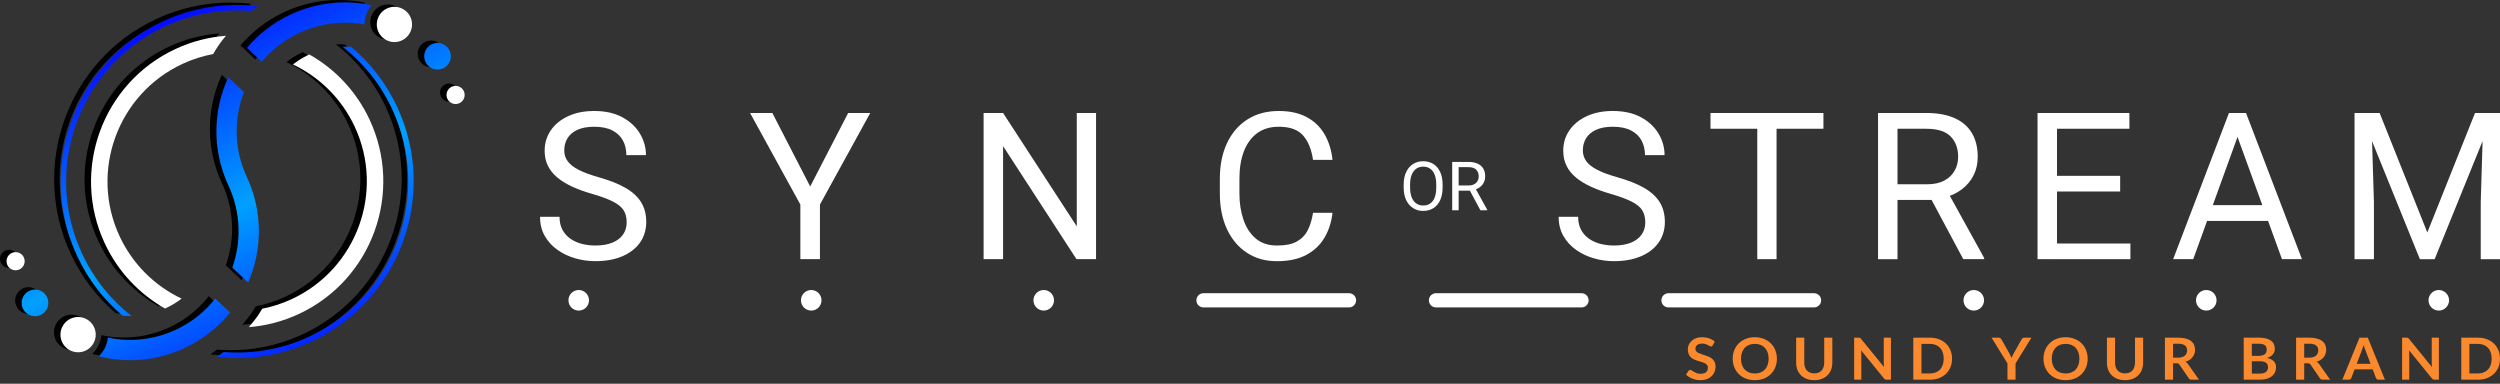 <svg width="215" height="33" viewBox="0 0 215 33" fill="none" xmlns="http://www.w3.org/2000/svg">
<rect x="0" y="0" width="215" height="33" fill="#333333" stroke="none"/>
<g clip-path="url(#clip0_2302_18007)">
<path d="M29.654 3.826C29.398 3.807 29.145 3.803 28.892 3.811C30.668 5.195 32.154 7.009 33.169 9.188C36.598 16.54 33.406 25.308 26.054 28.737C23.665 29.85 21.128 30.266 18.673 30.066C18.487 30.211 18.297 30.351 18.104 30.483C20.803 30.798 23.617 30.394 26.254 29.164C33.84 25.626 37.135 16.575 33.597 8.989C32.64 6.937 31.28 5.2 29.654 3.826V3.826ZM13.621 2.072C16.019 0.954 18.57 0.539 21.036 0.745C21.22 0.6 21.406 0.46 21.597 0.329C18.891 0.007 16.067 0.411 13.422 1.645C5.834 5.183 2.54 14.234 6.078 21.82C7.026 23.855 8.372 25.582 9.979 26.949C10.239 26.973 10.5 26.983 10.76 26.979C8.993 25.598 7.517 23.79 6.505 21.621C3.077 14.269 6.269 5.501 13.621 2.072Z" fill="black"/>
<path d="M26.04 4.478L25.962 4.515C25.486 4.745 25.043 5.02 24.634 5.341C26.894 6.414 28.808 8.251 29.946 10.69C32.545 16.264 30.125 22.913 24.551 25.512C23.717 25.901 22.86 26.177 21.995 26.346C21.788 26.71 21.551 27.056 21.287 27.383L20.844 27.932C22.297 27.818 23.754 27.446 25.15 26.795C31.431 23.866 34.159 16.373 31.23 10.092C30.085 7.635 28.238 5.72 26.041 4.477L26.04 4.478ZM15.124 5.296C15.988 4.894 16.879 4.611 17.776 4.443C18.022 4.006 18.302 3.587 18.612 3.191L18.881 2.873C17.411 2.982 15.937 3.355 14.526 4.013C8.245 6.942 5.518 14.435 8.447 20.716C9.592 23.173 11.438 25.087 13.633 26.33C13.66 26.32 13.687 26.307 13.712 26.294C14.198 26.068 14.648 25.796 15.062 25.478C12.793 24.404 10.87 22.565 9.73 20.118C7.131 14.544 9.551 7.895 15.125 5.296H15.124Z" fill="black"/>
<path d="M14.576 28.148C12.723 29.013 10.684 29.241 8.718 28.824C8.659 29.431 8.383 30.006 7.936 30.436C10.399 31.059 12.98 30.818 15.315 29.73C16.886 28.998 18.205 27.939 19.229 26.674L17.955 25.473C17.081 26.583 15.943 27.511 14.577 28.148L14.576 28.148Z" fill="black"/>
<path d="M19.088 15.753C20.163 18.059 20.211 20.585 19.42 22.812L20.786 24.101C22.003 21.294 22.061 18 20.67 15.015C19.555 12.625 19.545 9.999 20.427 7.714L19.074 6.438C17.759 9.293 17.658 12.687 19.087 15.753H19.088Z" fill="black"/>
<path d="M34.763 2.482C35.084 1.709 34.717 0.822 33.944 0.5C33.171 0.179 32.284 0.546 31.962 1.319C31.641 2.092 32.008 2.979 32.781 3.3C33.554 3.622 34.441 3.255 34.763 2.482Z" fill="black"/>
<path d="M24.444 1.039C22.949 1.736 21.683 2.728 20.681 3.911L21.954 5.111C22.807 4.083 23.894 3.222 25.183 2.621C26.944 1.8 28.899 1.555 30.79 1.899C30.791 1.292 31.008 0.701 31.399 0.237C29.063 -0.254 26.628 0.02 24.445 1.039L24.444 1.039Z" fill="black"/>
<path d="M36.584 3.59C36.009 3.857 35.761 4.543 36.028 5.116C36.295 5.69 36.981 5.939 37.554 5.672C38.128 5.404 38.377 4.719 38.11 4.145C37.842 3.571 37.157 3.323 36.584 3.59Z" fill="black"/>
<path d="M39.354 8.232C39.503 7.828 39.296 7.379 38.892 7.229C38.487 7.08 38.038 7.287 37.889 7.691C37.739 8.096 37.946 8.545 38.351 8.694C38.755 8.844 39.204 8.637 39.354 8.232Z" fill="black"/>
<path d="M7.168 29.708C7.792 29.15 7.847 28.192 7.289 27.567C6.732 26.942 5.773 26.888 5.149 27.446C4.524 28.003 4.47 28.962 5.027 29.586C5.585 30.211 6.543 30.265 7.168 29.708Z" fill="black"/>
<path d="M3.492 25.358C3.225 24.784 2.539 24.535 1.966 24.803C1.392 25.07 1.143 25.756 1.41 26.329C1.677 26.903 2.363 27.152 2.936 26.885C3.51 26.617 3.759 25.932 3.492 25.358Z" fill="black"/>
<path d="M1.111 22.969C1.502 22.787 1.671 22.322 1.489 21.931C1.307 21.541 0.841 21.372 0.451 21.554C0.061 21.736 -0.109 22.201 0.074 22.592C0.256 22.982 0.721 23.151 1.111 22.969Z" fill="black"/>
<path d="M30.212 4.029C29.957 4.01 29.704 4.006 29.451 4.015C31.227 5.398 32.713 7.212 33.728 9.391C37.157 16.743 33.965 25.511 26.613 28.94C24.224 30.053 21.687 30.469 19.231 30.269C19.046 30.414 18.855 30.554 18.662 30.686C21.361 31.001 24.176 30.597 26.812 29.368C34.399 25.83 37.693 16.779 34.155 9.192C33.198 7.14 31.838 5.403 30.212 4.03L30.212 4.029ZM14.179 2.275C16.577 1.157 19.128 0.742 21.594 0.948C21.778 0.803 21.965 0.664 22.155 0.532C19.45 0.21 16.625 0.614 13.98 1.848C6.393 5.386 3.098 14.437 6.636 22.024C7.585 24.058 8.93 25.785 10.537 27.152C10.797 27.176 11.058 27.186 11.319 27.182C9.552 25.801 8.075 23.993 7.064 21.824C3.635 14.472 6.827 5.704 14.179 2.275Z" fill="url(#paint0_linear_2302_18007)"/>
<path d="M26.598 4.681L26.52 4.718C26.044 4.949 25.601 5.223 25.192 5.544C27.453 6.618 29.366 8.454 30.504 10.893C33.103 16.467 30.683 23.116 25.11 25.715C24.276 26.104 23.418 26.38 22.553 26.549C22.346 26.913 22.11 27.259 21.846 27.586L21.402 28.135C22.856 28.021 24.312 27.649 25.709 26.998C31.99 24.07 34.717 16.576 31.788 10.295C30.643 7.838 28.797 5.923 26.6 4.681L26.598 4.681ZM15.682 5.499C16.546 5.097 17.438 4.815 18.335 4.647C18.58 4.209 18.86 3.79 19.171 3.394L19.439 3.076C17.97 3.185 16.496 3.558 15.085 4.216C8.804 7.145 6.076 14.638 9.005 20.919C10.15 23.376 11.996 25.29 14.191 26.533C14.218 26.523 14.245 26.51 14.27 26.498C14.757 26.271 15.206 25.999 15.62 25.681C13.351 24.608 11.429 22.768 10.288 20.321C7.689 14.747 10.109 8.098 15.683 5.499H15.682Z" fill="white"/>
<path d="M15.136 28.351C13.282 29.216 11.243 29.444 9.277 29.027C9.218 29.634 8.942 30.209 8.495 30.639C10.958 31.262 13.539 31.022 15.874 29.933C17.445 29.201 18.764 28.143 19.788 26.877L18.514 25.676C17.64 26.786 16.502 27.714 15.136 28.351L15.136 28.351Z" fill="url(#paint1_linear_2302_18007)"/>
<path d="M19.646 15.956C20.721 18.263 20.769 20.788 19.978 23.015L21.344 24.304C22.561 21.497 22.619 18.203 21.228 15.218C20.113 12.828 20.103 10.202 20.985 7.917L19.632 6.641C18.317 9.496 18.216 12.89 19.645 15.956H19.646Z" fill="url(#paint2_linear_2302_18007)"/>
<path d="M35.294 1.461C34.94 0.704 34.037 0.374 33.279 0.728C32.522 1.082 32.192 1.985 32.546 2.743C32.9 3.5 33.803 3.829 34.56 3.476C35.318 3.122 35.647 2.219 35.294 1.461Z" fill="white"/>
<path d="M25.002 1.242C23.507 1.939 22.241 2.931 21.24 4.114L22.512 5.314C23.364 4.286 24.451 3.425 25.74 2.824C27.502 2.003 29.457 1.758 31.348 2.102C31.348 1.495 31.565 0.904 31.956 0.44C29.62 -0.051 27.185 0.224 25.002 1.242V1.242Z" fill="url(#paint3_linear_2302_18007)"/>
<path d="M37.142 3.795C36.568 4.062 36.319 4.748 36.586 5.321C36.853 5.895 37.539 6.144 38.112 5.877C38.686 5.609 38.935 4.924 38.668 4.351C38.401 3.777 37.715 3.528 37.142 3.795Z" fill="url(#paint4_linear_2302_18007)"/>
<path d="M38.85 7.458C38.46 7.64 38.29 8.106 38.473 8.496C38.655 8.886 39.12 9.056 39.511 8.873C39.901 8.691 40.07 8.226 39.888 7.836C39.706 7.445 39.24 7.276 38.85 7.458Z" fill="white"/>
<path d="M7.683 29.947C8.328 29.413 8.418 28.457 7.884 27.812C7.35 27.168 6.394 27.078 5.749 27.611C5.104 28.145 5.014 29.101 5.548 29.746C6.082 30.391 7.038 30.481 7.683 29.947Z" fill="white"/>
<path d="M4.05 25.561C3.783 24.988 3.097 24.738 2.524 25.006C1.95 25.273 1.701 25.959 1.968 26.532C2.236 27.106 2.921 27.355 3.494 27.088C4.068 26.82 4.317 26.135 4.05 25.561Z" fill="url(#paint5_linear_2302_18007)"/>
<path d="M1.645 23.183C2.042 23.015 2.228 22.557 2.06 22.16C1.893 21.763 1.435 21.577 1.037 21.745C0.64 21.913 0.454 22.371 0.622 22.768C0.79 23.165 1.248 23.351 1.645 23.183Z" fill="white"/>
<path d="M89.762 26.71C90.25 26.71 90.646 26.314 90.646 25.826C90.646 25.337 90.25 24.941 89.762 24.941C89.273 24.941 88.877 25.337 88.877 25.826C88.877 26.314 89.273 26.71 89.762 26.71Z" fill="white"/>
<path d="M69.766 26.71C70.254 26.71 70.65 26.314 70.65 25.826C70.65 25.337 70.254 24.941 69.766 24.941C69.278 24.941 68.882 25.337 68.882 25.826C68.882 26.314 69.278 26.71 69.766 26.71Z" fill="white"/>
<path d="M49.77 26.71C50.258 26.71 50.654 26.314 50.654 25.826C50.654 25.337 50.258 24.941 49.77 24.941C49.282 24.941 48.886 25.337 48.886 25.826C48.886 26.314 49.282 26.71 49.77 26.71Z" fill="white"/>
<path d="M209.736 26.71C210.224 26.71 210.62 26.314 210.62 25.826C210.62 25.337 210.224 24.941 209.736 24.941C209.247 24.941 208.852 25.337 208.852 25.826C208.852 26.314 209.247 26.71 209.736 26.71Z" fill="white"/>
<path d="M189.74 26.71C190.228 26.71 190.624 26.314 190.624 25.826C190.624 25.337 190.228 24.941 189.74 24.941C189.252 24.941 188.856 25.337 188.856 25.826C188.856 26.314 189.252 26.71 189.74 26.71Z" fill="white"/>
<path d="M169.744 26.71C170.233 26.71 170.628 26.314 170.628 25.826C170.628 25.337 170.233 24.941 169.744 24.941C169.256 24.941 168.86 25.337 168.86 25.826C168.86 26.314 169.256 26.71 169.744 26.71Z" fill="white"/>
<path fill-rule="evenodd" clip-rule="evenodd" d="M102.888 25.827C102.888 25.489 103.162 25.215 103.5 25.215H116.014C116.352 25.215 116.626 25.489 116.626 25.827C116.626 26.165 116.352 26.439 116.014 26.439H103.5C103.162 26.439 102.888 26.165 102.888 25.827Z" fill="white"/>
<path fill-rule="evenodd" clip-rule="evenodd" d="M122.884 25.827C122.884 25.489 123.158 25.215 123.496 25.215H136.01C136.348 25.215 136.622 25.489 136.622 25.827C136.622 26.165 136.348 26.439 136.01 26.439H123.496C123.158 26.439 122.884 26.165 122.884 25.827Z" fill="white"/>
<path fill-rule="evenodd" clip-rule="evenodd" d="M142.879 25.827C142.879 25.489 143.153 25.215 143.492 25.215H156.006C156.344 25.215 156.618 25.489 156.618 25.827C156.618 26.165 156.344 26.439 156.006 26.439H143.492C143.153 26.439 142.879 26.165 142.879 25.827Z" fill="white"/>
<path d="M53.893 19.111C53.893 18.714 53.809 18.377 53.643 18.101C53.475 17.825 53.176 17.575 52.745 17.35C52.314 17.126 51.7 16.898 50.906 16.668C50.284 16.49 49.724 16.286 49.227 16.059C48.729 15.832 48.301 15.572 47.945 15.278C47.588 14.984 47.314 14.647 47.124 14.268C46.935 13.888 46.839 13.453 46.839 12.964C46.839 12.308 47.016 11.722 47.371 11.207C47.725 10.692 48.221 10.286 48.86 9.99C49.499 9.693 50.248 9.545 51.105 9.545C52.055 9.545 52.861 9.725 53.523 10.084C54.185 10.444 54.689 10.913 55.034 11.491C55.38 12.069 55.553 12.687 55.553 13.343H53.868C53.868 12.871 53.769 12.451 53.571 12.082C53.372 11.714 53.069 11.425 52.66 11.215C52.251 11.005 51.733 10.9 51.106 10.9C50.519 10.9 50.034 10.989 49.651 11.168C49.268 11.346 48.985 11.588 48.801 11.893C48.617 12.198 48.525 12.546 48.525 12.937C48.525 13.288 48.625 13.601 48.827 13.874C49.028 14.147 49.345 14.393 49.776 14.612C50.208 14.831 50.767 15.038 51.451 15.233C52.401 15.498 53.181 15.806 53.791 16.157C54.401 16.508 54.851 16.923 55.142 17.4C55.433 17.878 55.578 18.442 55.578 19.093C55.578 19.743 55.397 20.365 55.034 20.871C54.672 21.378 54.162 21.769 53.506 22.046C52.85 22.322 52.078 22.46 51.192 22.46C50.611 22.46 50.039 22.379 49.478 22.218C48.917 22.058 48.408 21.816 47.95 21.493C47.492 21.171 47.127 20.772 46.854 20.298C46.58 19.823 46.444 19.271 46.444 18.644H48.119C48.119 19.076 48.202 19.448 48.369 19.758C48.536 20.069 48.764 20.326 49.051 20.527C49.339 20.728 49.667 20.877 50.035 20.972C50.404 21.067 50.79 21.114 51.192 21.114C51.774 21.114 52.264 21.032 52.665 20.868C53.065 20.704 53.37 20.472 53.58 20.173C53.79 19.873 53.895 19.52 53.895 19.11L53.893 19.111Z" fill="white"/>
<path d="M69.677 16.037L72.941 9.717H74.841L70.515 17.591V22.288H68.831V17.591L64.506 9.717H66.422L69.677 16.037Z" fill="white"/>
<path d="M94.26 22.288H92.577L86.265 12.566V22.288H84.59V9.717H86.265L92.602 19.465V9.717H94.26V22.288Z" fill="white"/>
<path d="M114.595 18.3C114.508 19.089 114.281 19.799 113.913 20.428C113.544 21.059 113.023 21.555 112.35 21.918C111.676 22.28 110.833 22.462 109.82 22.462C108.806 22.462 107.974 22.222 107.238 21.741C106.501 21.26 105.929 20.583 105.52 19.707C105.111 18.833 104.907 17.811 104.907 16.642V15.373C104.907 14.198 105.113 13.175 105.525 12.303C105.936 11.432 106.522 10.754 107.281 10.27C108.041 9.786 108.94 9.545 109.975 9.545C110.925 9.545 111.728 9.722 112.384 10.076C113.041 10.43 113.551 10.924 113.917 11.557C114.282 12.19 114.508 12.921 114.595 13.75H112.92C112.793 12.869 112.512 12.174 112.078 11.665C111.643 11.155 110.943 10.9 109.975 10.9C109.233 10.9 108.611 11.086 108.11 11.457C107.61 11.829 107.231 12.348 106.975 13.016C106.719 13.684 106.591 14.464 106.591 15.356V16.643C106.591 17.466 106.706 18.216 106.937 18.892C107.166 19.569 107.519 20.108 107.994 20.511C108.469 20.914 109.078 21.115 109.82 21.115C110.563 21.115 111.091 21.003 111.508 20.779C111.926 20.554 112.242 20.232 112.458 19.811C112.673 19.391 112.828 18.888 112.92 18.3H114.595Z" fill="white"/>
<path d="M141.493 19.111C141.493 18.714 141.41 18.377 141.243 18.101C141.076 17.825 140.776 17.575 140.345 17.35C139.914 17.126 139.301 16.898 138.506 16.668C137.884 16.49 137.325 16.286 136.827 16.059C136.329 15.832 135.901 15.572 135.545 15.278C135.188 14.984 134.914 14.647 134.725 14.268C134.535 13.888 134.44 13.453 134.44 12.964C134.44 12.308 134.616 11.722 134.971 11.207C135.325 10.692 135.821 10.286 136.46 9.99C137.099 9.693 137.848 9.545 138.705 9.545C139.655 9.545 140.461 9.725 141.123 10.084C141.785 10.444 142.289 10.913 142.634 11.491C142.98 12.069 143.153 12.687 143.153 13.343H141.469C141.469 12.871 141.369 12.451 141.171 12.082C140.972 11.714 140.669 11.425 140.26 11.215C139.851 11.005 139.333 10.9 138.706 10.9C138.119 10.9 137.634 10.989 137.251 11.168C136.868 11.346 136.585 11.588 136.401 11.893C136.217 12.198 136.125 12.546 136.125 12.937C136.125 13.288 136.226 13.601 136.427 13.874C136.628 14.147 136.945 14.393 137.376 14.612C137.808 14.831 138.367 15.038 139.052 15.233C140.001 15.498 140.781 15.806 141.391 16.157C142.001 16.508 142.452 16.923 142.743 17.4C143.033 17.878 143.179 18.442 143.179 19.093C143.179 19.743 142.997 20.365 142.634 20.871C142.272 21.378 141.763 21.769 141.106 22.046C140.45 22.322 139.679 22.46 138.792 22.46C138.211 22.46 137.64 22.379 137.079 22.218C136.517 22.058 136.008 21.816 135.55 21.493C135.093 21.171 134.727 20.772 134.454 20.298C134.181 19.823 134.044 19.271 134.044 18.644H135.719C135.719 19.076 135.803 19.448 135.969 19.758C136.136 20.069 136.364 20.326 136.651 20.527C136.939 20.728 137.268 20.877 137.636 20.972C138.004 21.067 138.39 21.114 138.792 21.114C139.374 21.114 139.864 21.032 140.265 20.868C140.665 20.704 140.97 20.472 141.18 20.173C141.391 19.873 141.495 19.52 141.495 19.11L141.493 19.111Z" fill="white"/>
<path d="M156.816 11.072H147.103V9.717H156.816V11.072ZM152.784 22.288H151.126V9.717H152.784V22.288Z" fill="white"/>
<path d="M165.672 9.717C166.616 9.717 167.416 9.861 168.073 10.149C168.729 10.436 169.228 10.861 169.571 11.423C169.913 11.984 170.084 12.673 170.084 13.491C170.084 14.066 169.968 14.591 169.735 15.063C169.501 15.535 169.166 15.938 168.729 16.271C168.292 16.605 167.771 16.853 167.166 17.014L166.699 17.195H162.797L162.78 15.849H165.715C166.314 15.849 166.812 15.743 167.209 15.529C167.606 15.316 167.904 15.031 168.102 14.674C168.301 14.317 168.4 13.923 168.4 13.492C168.4 12.76 168.185 12.175 167.753 11.735C167.321 11.295 166.627 11.074 165.672 11.074H163.185V22.29H161.51V9.717H165.672H165.672ZM165.793 16.59H167.546L170.637 22.185V22.288H168.841L165.793 16.59Z" fill="white"/>
<path d="M176.903 22.288H175.228V9.717H176.903V22.288ZM183.128 11.072H176.575V9.717H183.128V11.072ZM182.334 16.469H176.575V15.122H182.334V16.469ZM183.215 22.289H176.575V20.942H183.215V22.289Z" fill="white"/>
<path d="M188.617 22.288H186.89L191.691 9.717H192.796L192.771 10.822L188.618 22.288H188.617ZM196.043 18.998H188.971V17.643H196.043V18.998ZM192.08 10.822L192.063 9.717H193.159L197.968 22.288H196.25L192.08 10.822Z" fill="white"/>
<path d="M203.923 9.717L204.157 17.376V22.29H202.49V9.717H203.923ZM204.648 9.717L208.75 19.992L212.851 9.717H214.482L209.379 22.289H208.11L203.016 9.717H204.648H204.648ZM215.009 9.717V22.289H213.343V17.376L213.576 9.717H215.009V9.717Z" fill="white"/>
<path d="M124.064 16.136C124.064 16.551 123.995 16.908 123.858 17.207C123.721 17.507 123.528 17.736 123.279 17.897C123.029 18.058 122.735 18.139 122.396 18.139C122.057 18.139 121.778 18.058 121.525 17.897C121.272 17.736 121.074 17.506 120.931 17.207C120.788 16.909 120.717 16.552 120.717 16.136V15.87C120.717 15.455 120.788 15.098 120.93 14.798C121.071 14.498 121.268 14.267 121.521 14.107C121.773 13.945 122.063 13.865 122.391 13.865C122.718 13.865 123.024 13.945 123.275 14.107C123.525 14.268 123.72 14.498 123.858 14.798C123.996 15.098 124.064 15.455 124.064 15.87V16.136H124.064ZM123.516 15.865C123.516 15.534 123.471 15.254 123.382 15.027C123.292 14.8 123.163 14.626 122.996 14.509C122.829 14.39 122.627 14.332 122.391 14.332C122.155 14.332 121.966 14.391 121.798 14.509C121.63 14.627 121.499 14.8 121.407 15.027C121.315 15.255 121.268 15.534 121.268 15.865V16.136C121.268 16.469 121.315 16.75 121.408 16.979C121.502 17.207 121.633 17.381 121.802 17.498C121.972 17.617 122.17 17.675 122.396 17.675C122.634 17.675 122.836 17.616 123.003 17.498C123.169 17.38 123.297 17.207 123.384 16.979C123.472 16.75 123.516 16.469 123.516 16.136V15.865Z" fill="white"/>
<path d="M126.265 13.924C126.577 13.924 126.842 13.971 127.059 14.067C127.276 14.162 127.441 14.302 127.555 14.488C127.668 14.673 127.725 14.901 127.725 15.172C127.725 15.362 127.686 15.536 127.609 15.691C127.532 15.848 127.422 15.981 127.277 16.091C127.132 16.202 126.96 16.284 126.76 16.337L126.605 16.397H125.314L125.309 15.951H126.28C126.478 15.951 126.643 15.916 126.774 15.846C126.905 15.775 127.004 15.681 127.07 15.563C127.135 15.445 127.169 15.315 127.169 15.172C127.169 14.93 127.097 14.737 126.954 14.591C126.811 14.445 126.582 14.373 126.266 14.373H125.444V18.083H124.889V13.925H126.266L126.265 13.924ZM126.305 16.198H126.885L127.907 18.048V18.082H127.313L126.305 16.198Z" fill="white"/>
<path d="M215 30.847C215 31.112 214.954 31.355 214.863 31.577C214.771 31.798 214.642 31.989 214.476 32.149C214.31 32.309 214.11 32.433 213.877 32.522C213.643 32.61 213.384 32.654 213.098 32.654H211.669V29.039H213.098C213.384 29.039 213.643 29.084 213.877 29.174C214.11 29.262 214.31 29.387 214.476 29.547C214.642 29.705 214.771 29.895 214.863 30.117C214.954 30.338 215 30.582 215 30.847ZM214.284 30.847C214.284 30.648 214.256 30.471 214.201 30.314C214.147 30.156 214.069 30.022 213.965 29.914C213.863 29.804 213.738 29.72 213.591 29.662C213.446 29.603 213.282 29.574 213.098 29.574H212.369V32.119H213.098C213.282 32.119 213.446 32.09 213.591 32.032C213.738 31.973 213.863 31.89 213.965 31.782C214.069 31.672 214.147 31.538 214.201 31.382C214.256 31.223 214.284 31.045 214.284 30.847Z" fill="#FB8A2E"/>
<path d="M209.744 29.039V32.654H209.386C209.33 32.654 209.284 32.646 209.245 32.629C209.209 32.611 209.174 32.581 209.139 32.539L207.18 30.129C207.191 30.239 207.196 30.341 207.196 30.434V32.654H206.581V29.039H206.947C206.976 29.039 207.001 29.041 207.022 29.044C207.044 29.046 207.064 29.051 207.079 29.059C207.096 29.066 207.113 29.077 207.128 29.092C207.144 29.105 207.161 29.123 207.18 29.147L209.147 31.567C209.142 31.508 209.137 31.451 209.134 31.394C209.13 31.337 209.129 31.285 209.129 31.237V29.039H209.744Z" fill="#FB8A2E"/>
<path d="M203.871 31.289L203.414 30.087C203.391 30.033 203.368 29.97 203.344 29.897C203.32 29.823 203.295 29.744 203.271 29.659C203.249 29.744 203.225 29.824 203.201 29.899C203.177 29.972 203.154 30.037 203.131 30.092L202.677 31.289H203.871ZM205.103 32.654H204.563C204.503 32.654 204.453 32.64 204.415 32.612C204.377 32.582 204.349 32.545 204.33 32.502L204.05 31.764H202.496L202.215 32.502C202.201 32.54 202.175 32.575 202.135 32.607C202.095 32.638 202.046 32.654 201.987 32.654H201.442L202.918 29.039H203.629L205.103 32.654Z" fill="#FB8A2E"/>
<path d="M198.598 30.759C198.729 30.759 198.844 30.743 198.94 30.712C199.039 30.68 199.12 30.637 199.182 30.582C199.246 30.525 199.293 30.458 199.324 30.382C199.356 30.305 199.371 30.221 199.371 30.129C199.371 29.946 199.308 29.805 199.182 29.707C199.057 29.608 198.866 29.559 198.608 29.559H198.162V30.759H198.598ZM200.393 32.654H199.763C199.644 32.654 199.557 32.609 199.504 32.519L198.715 31.362C198.685 31.318 198.653 31.287 198.616 31.269C198.582 31.251 198.53 31.242 198.461 31.242H198.162V32.654H197.464V29.039H198.608C198.863 29.039 199.081 29.065 199.262 29.117C199.446 29.167 199.595 29.237 199.711 29.329C199.829 29.421 199.915 29.531 199.971 29.659C200.026 29.786 200.054 29.926 200.054 30.079C200.054 30.201 200.035 30.316 199.996 30.424C199.96 30.532 199.907 30.631 199.836 30.719C199.766 30.807 199.68 30.885 199.576 30.952C199.474 31.018 199.357 31.071 199.226 31.109C199.271 31.134 199.312 31.164 199.35 31.199C199.388 31.232 199.423 31.272 199.454 31.319L200.393 32.654Z" fill="#FB8A2E"/>
<path d="M194.363 32.129C194.493 32.129 194.602 32.114 194.69 32.084C194.778 32.054 194.848 32.014 194.9 31.964C194.954 31.914 194.992 31.856 195.014 31.789C195.038 31.722 195.05 31.652 195.05 31.577C195.05 31.498 195.037 31.428 195.011 31.367C194.986 31.303 194.945 31.25 194.89 31.207C194.834 31.162 194.762 31.127 194.674 31.104C194.588 31.081 194.483 31.069 194.36 31.069H193.657V32.129H194.363ZM193.657 29.559V30.604H194.212C194.451 30.604 194.631 30.562 194.752 30.479C194.875 30.396 194.936 30.263 194.936 30.082C194.936 29.893 194.881 29.759 194.77 29.679C194.659 29.599 194.487 29.559 194.251 29.559H193.657ZM194.251 29.039C194.497 29.039 194.707 29.062 194.882 29.107C195.056 29.152 195.199 29.216 195.31 29.299C195.422 29.382 195.504 29.483 195.556 29.602C195.608 29.72 195.634 29.853 195.634 30.002C195.634 30.087 195.621 30.168 195.595 30.247C195.569 30.323 195.529 30.396 195.473 30.464C195.42 30.531 195.35 30.592 195.266 30.647C195.183 30.702 195.083 30.748 194.967 30.787C195.483 30.898 195.741 31.167 195.741 31.592C195.741 31.745 195.71 31.887 195.65 32.017C195.589 32.147 195.501 32.259 195.385 32.354C195.269 32.447 195.126 32.521 194.957 32.574C194.787 32.627 194.594 32.654 194.376 32.654H192.959V29.039H194.251Z" fill="#FB8A2E"/>
<path d="M187.318 30.759C187.449 30.759 187.563 30.743 187.66 30.712C187.759 30.68 187.839 30.637 187.901 30.582C187.965 30.525 188.013 30.458 188.044 30.382C188.075 30.305 188.091 30.221 188.091 30.129C188.091 29.946 188.028 29.805 187.901 29.707C187.777 29.608 187.586 29.559 187.328 29.559H186.882V30.759H187.318ZM189.113 32.654H188.482C188.363 32.654 188.277 32.609 188.223 32.519L187.434 31.362C187.405 31.318 187.372 31.287 187.336 31.269C187.301 31.251 187.249 31.242 187.18 31.242H186.882V32.654H186.184V29.039H187.328C187.582 29.039 187.8 29.065 187.982 29.117C188.165 29.167 188.315 29.237 188.431 29.329C188.548 29.421 188.635 29.531 188.69 29.659C188.745 29.786 188.773 29.926 188.773 30.079C188.773 30.201 188.754 30.316 188.716 30.424C188.68 30.532 188.626 30.631 188.555 30.719C188.486 30.807 188.399 30.885 188.296 30.952C188.194 31.018 188.077 31.071 187.945 31.109C187.99 31.134 188.032 31.164 188.07 31.199C188.108 31.232 188.143 31.272 188.174 31.319L189.113 32.654Z" fill="#FB8A2E"/>
<path d="M182.753 32.112C182.888 32.112 183.008 32.09 183.113 32.047C183.221 32.003 183.311 31.942 183.383 31.864C183.456 31.786 183.511 31.691 183.549 31.579C183.589 31.467 183.609 31.342 183.609 31.204V29.039H184.307V31.204C184.307 31.419 184.271 31.618 184.198 31.802C184.127 31.983 184.024 32.141 183.889 32.274C183.756 32.406 183.593 32.509 183.401 32.584C183.209 32.657 182.993 32.694 182.753 32.694C182.511 32.694 182.294 32.657 182.102 32.584C181.91 32.509 181.746 32.406 181.611 32.274C181.478 32.141 181.375 31.983 181.302 31.802C181.232 31.618 181.196 31.419 181.196 31.204V29.039H181.894V31.202C181.894 31.34 181.913 31.465 181.951 31.577C181.991 31.688 182.047 31.784 182.12 31.864C182.194 31.942 182.284 32.003 182.39 32.047C182.497 32.09 182.618 32.112 182.753 32.112Z" fill="#FB8A2E"/>
<path d="M179.54 30.848C179.54 31.113 179.494 31.358 179.403 31.585C179.313 31.81 179.185 32.005 179.019 32.17C178.853 32.335 178.653 32.464 178.419 32.557C178.186 32.649 177.926 32.695 177.641 32.695C177.357 32.695 177.099 32.649 176.865 32.557C176.632 32.464 176.431 32.335 176.263 32.17C176.097 32.005 175.968 31.81 175.877 31.585C175.785 31.358 175.739 31.113 175.739 30.848C175.739 30.582 175.785 30.337 175.877 30.113C175.968 29.886 176.097 29.69 176.263 29.525C176.431 29.36 176.632 29.232 176.865 29.14C177.099 29.047 177.357 29 177.641 29C177.831 29 178.01 29.022 178.178 29.065C178.346 29.107 178.5 29.167 178.64 29.245C178.78 29.322 178.905 29.416 179.016 29.527C179.129 29.637 179.224 29.761 179.301 29.898C179.379 30.034 179.438 30.183 179.478 30.343C179.519 30.503 179.54 30.671 179.54 30.848ZM178.827 30.848C178.827 30.649 178.799 30.472 178.744 30.315C178.688 30.157 178.61 30.023 178.508 29.913C178.406 29.802 178.281 29.718 178.134 29.66C177.989 29.602 177.824 29.573 177.641 29.573C177.458 29.573 177.292 29.602 177.145 29.66C177 29.718 176.876 29.802 176.772 29.913C176.67 30.023 176.591 30.157 176.536 30.315C176.48 30.472 176.453 30.649 176.453 30.848C176.453 31.046 176.48 31.224 176.536 31.383C176.591 31.539 176.67 31.672 176.772 31.782C176.876 31.891 177 31.974 177.145 32.032C177.292 32.091 177.458 32.12 177.641 32.12C177.824 32.12 177.989 32.091 178.134 32.032C178.281 31.974 178.406 31.891 178.508 31.782C178.61 31.672 178.688 31.539 178.744 31.383C178.799 31.224 178.827 31.046 178.827 30.848Z" fill="#FB8A2E"/>
<path d="M173.337 31.254V32.654H172.642V31.254L171.274 29.039H171.889C171.95 29.039 171.997 29.053 172.032 29.082C172.068 29.11 172.099 29.146 172.123 29.189L172.808 30.397C172.848 30.468 172.882 30.536 172.912 30.599C172.943 30.662 172.97 30.726 172.995 30.789C173.017 30.726 173.043 30.662 173.072 30.599C173.102 30.536 173.136 30.468 173.174 30.397L173.856 29.189C173.875 29.152 173.903 29.118 173.942 29.087C173.98 29.055 174.028 29.039 174.087 29.039H174.704L173.337 31.254Z" fill="#FB8A2E"/>
<path d="M167.876 30.847C167.876 31.112 167.831 31.355 167.739 31.577C167.647 31.798 167.518 31.989 167.352 32.149C167.186 32.309 166.986 32.433 166.753 32.522C166.519 32.61 166.26 32.654 165.975 32.654H164.545V29.039H165.975C166.26 29.039 166.519 29.084 166.753 29.174C166.986 29.262 167.186 29.387 167.352 29.547C167.518 29.705 167.647 29.895 167.739 30.117C167.831 30.338 167.876 30.582 167.876 30.847ZM167.16 30.847C167.16 30.648 167.133 30.471 167.077 30.314C167.024 30.156 166.945 30.022 166.841 29.914C166.739 29.804 166.615 29.72 166.468 29.662C166.322 29.603 166.158 29.574 165.975 29.574H165.246V32.119H165.975C166.158 32.119 166.322 32.09 166.468 32.032C166.615 31.973 166.739 31.89 166.841 31.782C166.945 31.672 167.024 31.538 167.077 31.382C167.133 31.223 167.16 31.045 167.16 30.847Z" fill="#FB8A2E"/>
<path d="M162.62 29.039V32.654H162.262C162.206 32.654 162.16 32.646 162.122 32.629C162.085 32.611 162.05 32.581 162.015 32.539L160.056 30.129C160.067 30.239 160.072 30.341 160.072 30.434V32.654H159.457V29.039H159.823C159.852 29.039 159.877 29.041 159.898 29.044C159.921 29.046 159.94 29.051 159.955 29.059C159.973 29.066 159.989 29.077 160.005 29.092C160.02 29.105 160.037 29.123 160.056 29.147L162.023 31.567C162.018 31.508 162.014 31.451 162.01 31.394C162.007 31.337 162.005 31.285 162.005 31.237V29.039H162.62Z" fill="#FB8A2E"/>
<path d="M156.026 32.112C156.161 32.112 156.281 32.09 156.387 32.047C156.494 32.003 156.584 31.942 156.657 31.864C156.729 31.786 156.785 31.691 156.823 31.579C156.863 31.467 156.882 31.342 156.882 31.204V29.039H157.58V31.204C157.58 31.419 157.544 31.618 157.471 31.802C157.401 31.983 157.298 32.141 157.163 32.274C157.03 32.406 156.867 32.509 156.675 32.584C156.483 32.657 156.267 32.694 156.026 32.694C155.784 32.694 155.567 32.657 155.375 32.584C155.183 32.509 155.02 32.406 154.885 32.274C154.752 32.141 154.649 31.983 154.576 31.802C154.505 31.618 154.47 31.419 154.47 31.204V29.039H155.168V31.202C155.168 31.34 155.187 31.465 155.225 31.577C155.264 31.688 155.321 31.784 155.393 31.864C155.468 31.942 155.558 32.003 155.663 32.047C155.77 32.09 155.891 32.112 156.026 32.112Z" fill="#FB8A2E"/>
<path d="M152.814 30.848C152.814 31.113 152.768 31.358 152.676 31.585C152.586 31.81 152.458 32.005 152.292 32.17C152.126 32.335 151.926 32.464 151.693 32.557C151.459 32.649 151.2 32.695 150.915 32.695C150.631 32.695 150.372 32.649 150.139 32.557C149.905 32.464 149.705 32.335 149.537 32.17C149.371 32.005 149.242 31.81 149.15 31.585C149.059 31.358 149.013 31.113 149.013 30.848C149.013 30.582 149.059 30.337 149.15 30.113C149.242 29.886 149.371 29.69 149.537 29.525C149.705 29.36 149.905 29.232 150.139 29.14C150.372 29.047 150.631 29 150.915 29C151.105 29 151.284 29.022 151.452 29.065C151.619 29.107 151.773 29.167 151.913 29.245C152.054 29.322 152.179 29.416 152.29 29.527C152.402 29.637 152.497 29.761 152.575 29.898C152.653 30.034 152.712 30.183 152.751 30.343C152.793 30.503 152.814 30.671 152.814 30.848ZM152.1 30.848C152.1 30.649 152.073 30.472 152.017 30.315C151.962 30.157 151.883 30.023 151.781 29.913C151.679 29.802 151.555 29.718 151.408 29.66C151.262 29.602 151.098 29.573 150.915 29.573C150.731 29.573 150.566 29.602 150.419 29.66C150.274 29.718 150.149 29.802 150.045 29.913C149.943 30.023 149.865 30.157 149.809 30.315C149.754 30.472 149.726 30.649 149.726 30.848C149.726 31.046 149.754 31.224 149.809 31.383C149.865 31.539 149.943 31.672 150.045 31.782C150.149 31.891 150.274 31.974 150.419 32.032C150.566 32.091 150.731 32.12 150.915 32.12C151.098 32.12 151.262 32.091 151.408 32.032C151.555 31.974 151.679 31.891 151.781 31.782C151.883 31.672 151.962 31.539 152.017 31.383C152.073 31.224 152.1 31.046 152.1 30.848Z" fill="#FB8A2E"/>
<path d="M147.296 29.698C147.275 29.733 147.253 29.758 147.229 29.775C147.206 29.79 147.178 29.797 147.143 29.797C147.107 29.797 147.067 29.785 147.024 29.76C146.982 29.733 146.932 29.704 146.873 29.672C146.814 29.641 146.745 29.613 146.666 29.587C146.588 29.561 146.495 29.547 146.388 29.547C146.291 29.547 146.206 29.559 146.134 29.582C146.061 29.604 146 29.635 145.95 29.675C145.901 29.715 145.865 29.763 145.841 29.82C145.816 29.875 145.804 29.936 145.804 30.003C145.804 30.087 145.829 30.158 145.877 30.215C145.927 30.272 145.993 30.32 146.074 30.36C146.155 30.4 146.248 30.436 146.352 30.468C146.456 30.499 146.562 30.533 146.671 30.57C146.78 30.605 146.886 30.647 146.99 30.695C147.094 30.742 147.186 30.802 147.268 30.875C147.349 30.947 147.414 31.035 147.462 31.14C147.512 31.245 147.537 31.372 147.537 31.523C147.537 31.686 147.508 31.839 147.449 31.983C147.392 32.124 147.307 32.248 147.195 32.355C147.084 32.46 146.948 32.543 146.788 32.605C146.627 32.665 146.443 32.695 146.235 32.695C146.116 32.695 145.998 32.683 145.882 32.66C145.766 32.638 145.655 32.607 145.547 32.565C145.442 32.523 145.342 32.473 145.249 32.415C145.156 32.357 145.073 32.292 145 32.22L145.205 31.898C145.222 31.874 145.245 31.855 145.272 31.84C145.3 31.823 145.33 31.815 145.361 31.815C145.404 31.815 145.451 31.832 145.501 31.867C145.551 31.901 145.611 31.938 145.68 31.98C145.749 32.022 145.829 32.06 145.921 32.095C146.014 32.128 146.126 32.145 146.256 32.145C146.455 32.145 146.609 32.1 146.718 32.01C146.827 31.918 146.881 31.788 146.881 31.617C146.881 31.523 146.856 31.445 146.806 31.385C146.757 31.325 146.692 31.275 146.611 31.235C146.53 31.193 146.437 31.158 146.334 31.13C146.23 31.102 146.124 31.071 146.017 31.038C145.91 31.004 145.804 30.964 145.701 30.918C145.597 30.871 145.504 30.81 145.423 30.735C145.342 30.66 145.276 30.567 145.226 30.455C145.177 30.342 145.153 30.203 145.153 30.038C145.153 29.906 145.18 29.777 145.234 29.652C145.289 29.527 145.368 29.417 145.472 29.32C145.576 29.223 145.704 29.146 145.856 29.087C146.008 29.029 146.183 29 146.38 29C146.602 29 146.806 29.033 146.993 29.1C147.179 29.167 147.339 29.26 147.47 29.38L147.296 29.698Z" fill="#FB8A2E"/>
</g>
<defs>
<linearGradient id="paint0_linear_2302_18007" x1="13.395" y1="0.594" x2="28.538" y2="33.069" gradientUnits="userSpaceOnUse">
<stop stop-color="#0600FF"/>
<stop offset="0.52" stop-color="#00A0FF"/>
<stop offset="1" stop-color="#0600FF"/>
</linearGradient>
<linearGradient id="paint1_linear_2302_18007" x1="3.221" y1="5.339" x2="18.364" y2="37.814" gradientUnits="userSpaceOnUse">
<stop stop-color="#0600FF"/>
<stop offset="0.52" stop-color="#00A0FF"/>
<stop offset="1" stop-color="#0600FF"/>
</linearGradient>
<linearGradient id="paint2_linear_2302_18007" x1="13.52" y1="0.535" x2="28.663" y2="33.011" gradientUnits="userSpaceOnUse">
<stop stop-color="#0600FF"/>
<stop offset="0.52" stop-color="#00A0FF"/>
<stop offset="1" stop-color="#0600FF"/>
</linearGradient>
<linearGradient id="paint3_linear_2302_18007" x1="23.595" y1="-4.162" x2="38.738" y2="28.312" gradientUnits="userSpaceOnUse">
<stop stop-color="#0600FF"/>
<stop offset="0.52" stop-color="#00A0FF"/>
<stop offset="1" stop-color="#0600FF"/>
</linearGradient>
<linearGradient id="paint4_linear_2302_18007" x1="31.675" y1="-7.929" x2="46.818" y2="24.546" gradientUnits="userSpaceOnUse">
<stop stop-color="#0600FF"/>
<stop offset="0.52" stop-color="#00A0FF"/>
<stop offset="1" stop-color="#0600FF"/>
</linearGradient>
<linearGradient id="paint5_linear_2302_18007" x1="-4.885" y1="9.119" x2="10.259" y2="41.594" gradientUnits="userSpaceOnUse">
<stop stop-color="#0600FF"/>
<stop offset="0.52" stop-color="#00A0FF"/>
<stop offset="1" stop-color="#0600FF"/>
</linearGradient>
<clipPath id="clip0_2302_18007">
<rect width="215" height="33" fill="white"/>
</clipPath>
</defs>
</svg>
